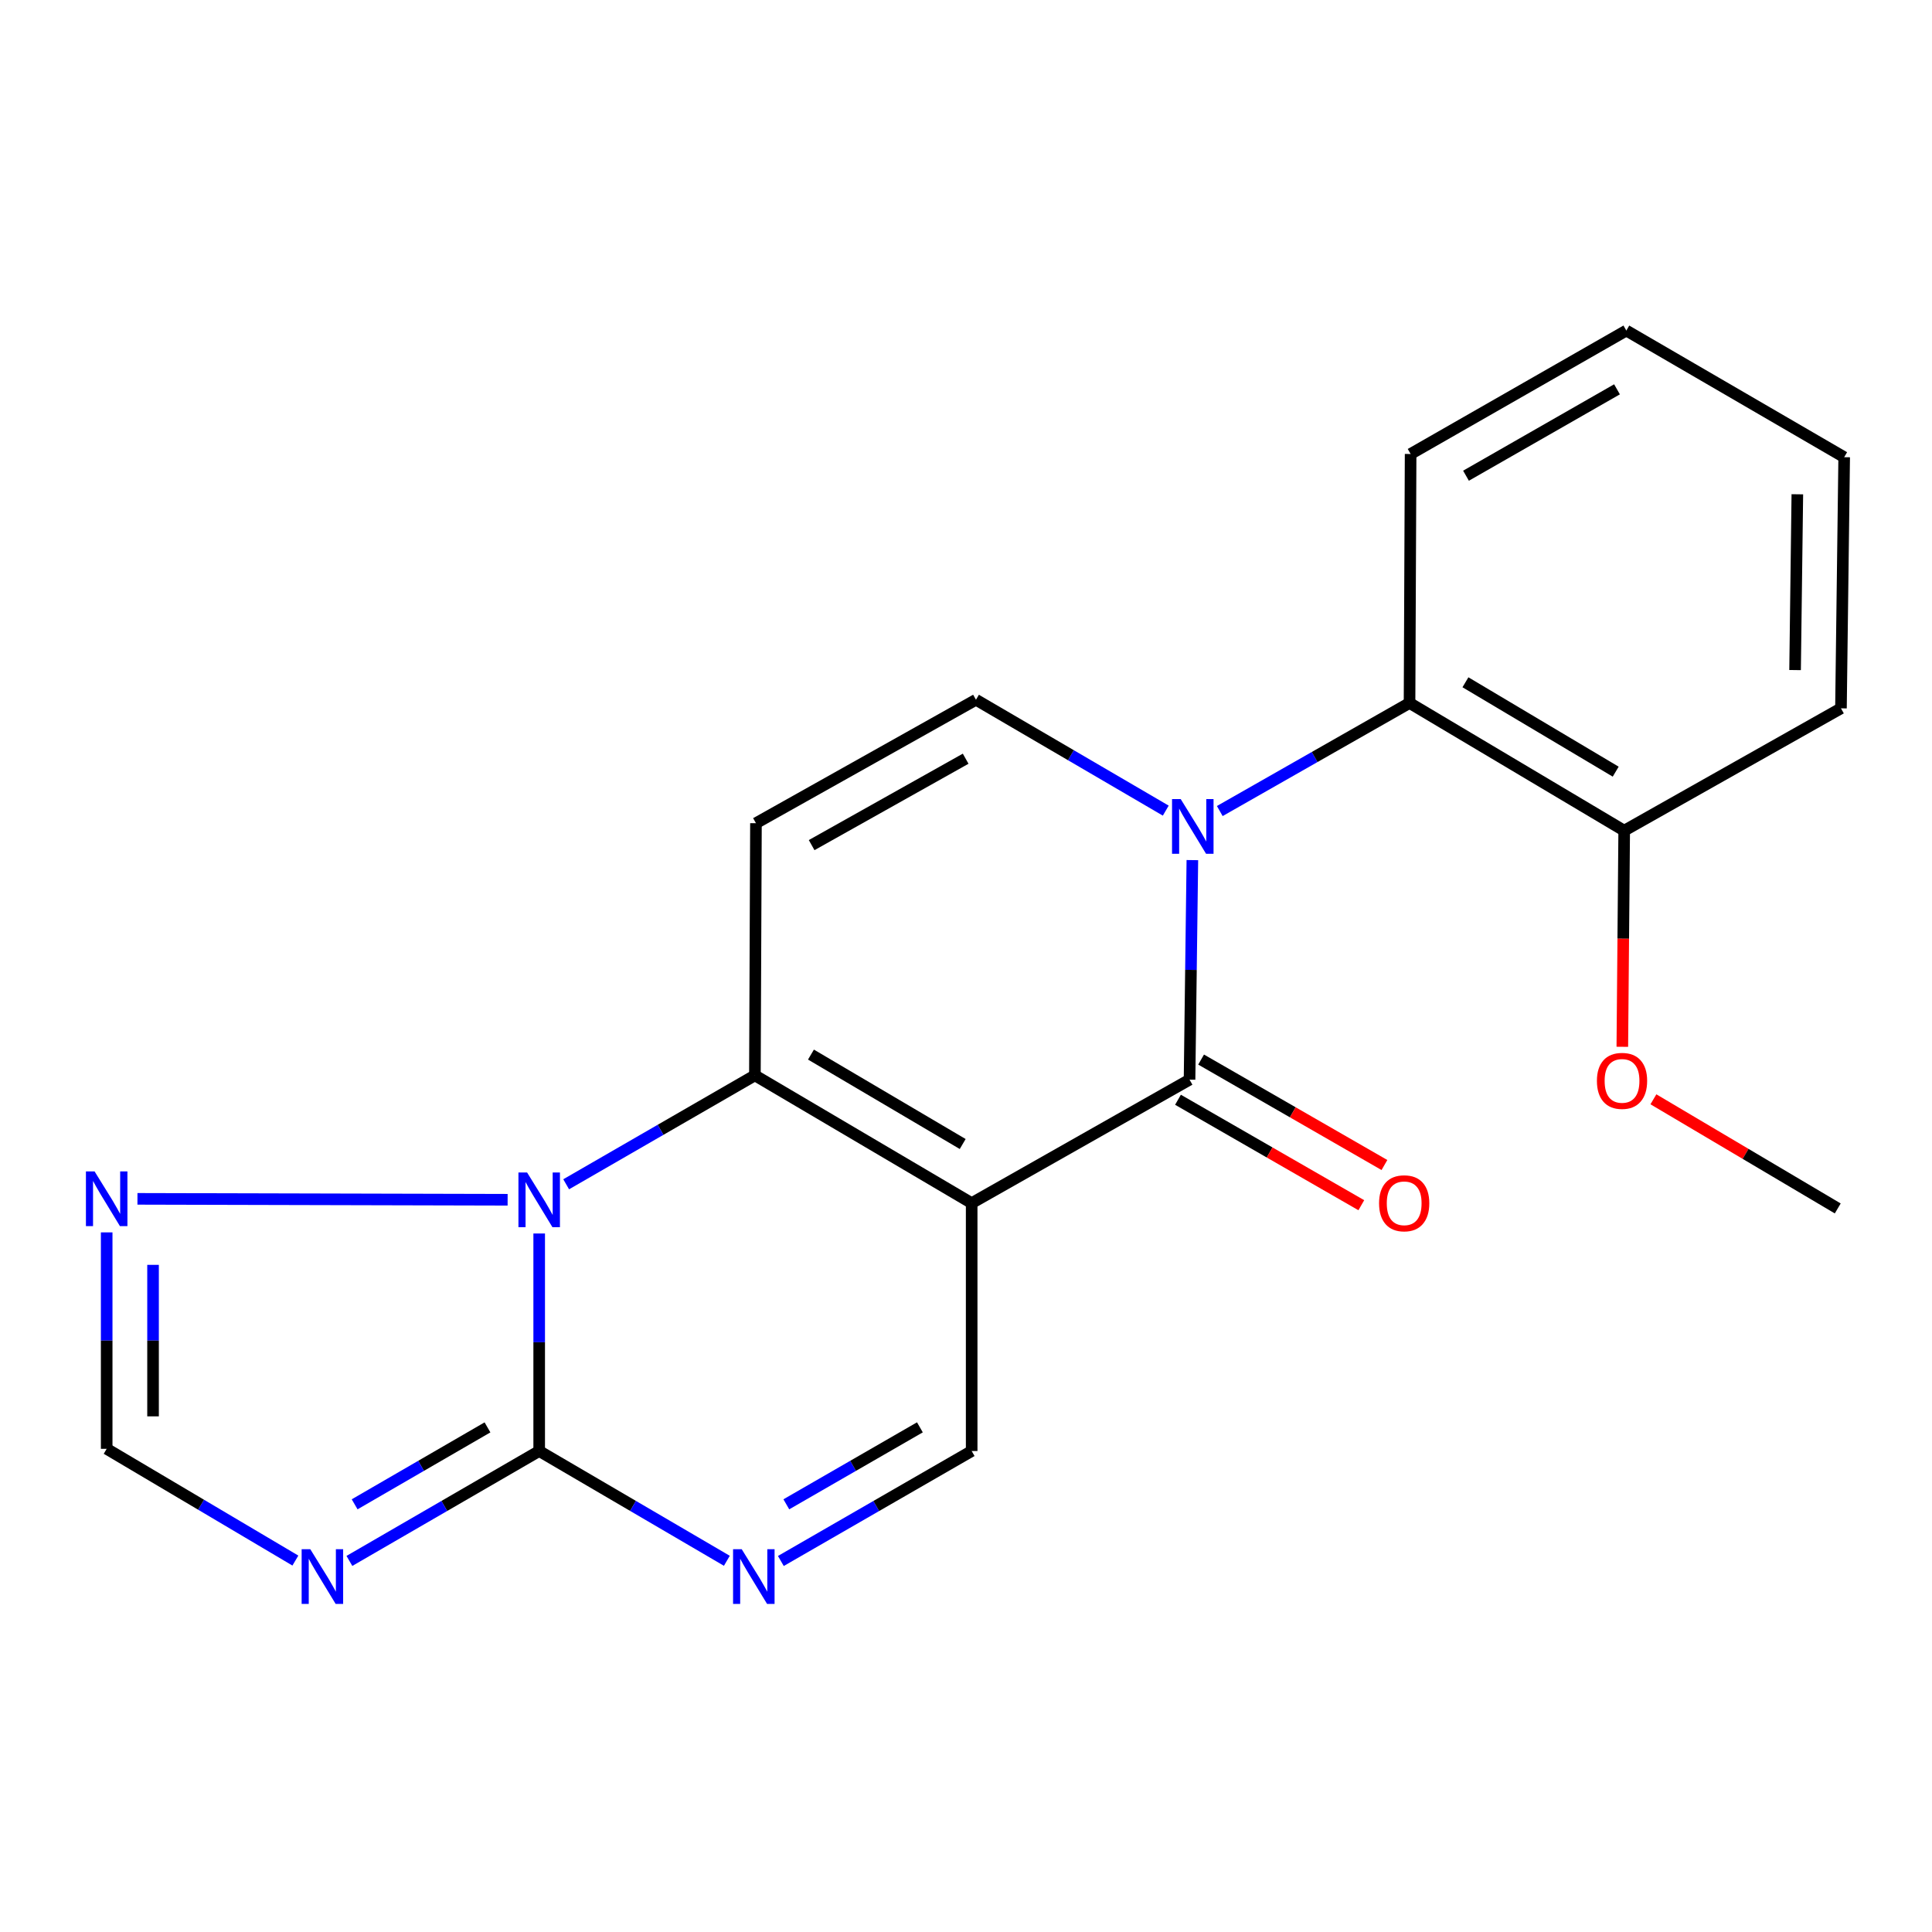 <?xml version='1.0' encoding='iso-8859-1'?>
<svg version='1.1' baseProfile='full'
              xmlns='http://www.w3.org/2000/svg'
                      xmlns:rdkit='http://www.rdkit.org/xml'
                      xmlns:xlink='http://www.w3.org/1999/xlink'
                  xml:space='preserve'
width='1000px' height='1000px' viewBox='0 0 1000 1000'>
<!-- END OF HEADER -->
<rect style='opacity:1.0;fill:#FFFFFF;stroke:none' width='1000' height='1000' x='0' y='0'> </rect>
<path class='bond-0' d='M 502.935,622.737 L 390.735,556.604' style='fill:none;fill-rule:evenodd;stroke:#000000;stroke-width:6px;stroke-linecap:butt;stroke-linejoin:miter;stroke-opacity:1' />
<path class='bond-0' d='M 498.291,592.141 L 419.752,545.848' style='fill:none;fill-rule:evenodd;stroke:#000000;stroke-width:6px;stroke-linecap:butt;stroke-linejoin:miter;stroke-opacity:1' />
<path class='bond-2' d='M 502.935,622.737 L 615.707,558.831' style='fill:none;fill-rule:evenodd;stroke:#000000;stroke-width:6px;stroke-linecap:butt;stroke-linejoin:miter;stroke-opacity:1' />
<path class='bond-9' d='M 502.935,622.737 L 502.935,751.043' style='fill:none;fill-rule:evenodd;stroke:#000000;stroke-width:6px;stroke-linecap:butt;stroke-linejoin:miter;stroke-opacity:1' />
<path class='bond-3' d='M 390.735,556.604 L 341.89,584.795' style='fill:none;fill-rule:evenodd;stroke:#000000;stroke-width:6px;stroke-linecap:butt;stroke-linejoin:miter;stroke-opacity:1' />
<path class='bond-3' d='M 341.89,584.795 L 293.045,612.985' style='fill:none;fill-rule:evenodd;stroke:#0000FF;stroke-width:6px;stroke-linecap:butt;stroke-linejoin:miter;stroke-opacity:1' />
<path class='bond-6' d='M 390.735,556.604 L 391.282,426.085' style='fill:none;fill-rule:evenodd;stroke:#000000;stroke-width:6px;stroke-linecap:butt;stroke-linejoin:miter;stroke-opacity:1' />
<path class='bond-1' d='M 617.164,445.189 L 616.436,502.01' style='fill:none;fill-rule:evenodd;stroke:#0000FF;stroke-width:6px;stroke-linecap:butt;stroke-linejoin:miter;stroke-opacity:1' />
<path class='bond-1' d='M 616.436,502.01 L 615.707,558.831' style='fill:none;fill-rule:evenodd;stroke:#000000;stroke-width:6px;stroke-linecap:butt;stroke-linejoin:miter;stroke-opacity:1' />
<path class='bond-8' d='M 603.398,419.579 L 554.28,390.885' style='fill:none;fill-rule:evenodd;stroke:#0000FF;stroke-width:6px;stroke-linecap:butt;stroke-linejoin:miter;stroke-opacity:1' />
<path class='bond-8' d='M 554.28,390.885 L 505.161,362.192' style='fill:none;fill-rule:evenodd;stroke:#000000;stroke-width:6px;stroke-linecap:butt;stroke-linejoin:miter;stroke-opacity:1' />
<path class='bond-11' d='M 631.355,419.796 L 680.464,391.827' style='fill:none;fill-rule:evenodd;stroke:#0000FF;stroke-width:6px;stroke-linecap:butt;stroke-linejoin:miter;stroke-opacity:1' />
<path class='bond-11' d='M 680.464,391.827 L 729.573,363.858' style='fill:none;fill-rule:evenodd;stroke:#000000;stroke-width:6px;stroke-linecap:butt;stroke-linejoin:miter;stroke-opacity:1' />
<path class='bond-13' d='M 609.724,569.232 L 657.168,596.525' style='fill:none;fill-rule:evenodd;stroke:#000000;stroke-width:6px;stroke-linecap:butt;stroke-linejoin:miter;stroke-opacity:1' />
<path class='bond-13' d='M 657.168,596.525 L 704.612,623.817' style='fill:none;fill-rule:evenodd;stroke:#FF0000;stroke-width:6px;stroke-linecap:butt;stroke-linejoin:miter;stroke-opacity:1' />
<path class='bond-13' d='M 621.691,548.429 L 669.135,575.721' style='fill:none;fill-rule:evenodd;stroke:#000000;stroke-width:6px;stroke-linecap:butt;stroke-linejoin:miter;stroke-opacity:1' />
<path class='bond-13' d='M 669.135,575.721 L 716.58,603.014' style='fill:none;fill-rule:evenodd;stroke:#FF0000;stroke-width:6px;stroke-linecap:butt;stroke-linejoin:miter;stroke-opacity:1' />
<path class='bond-10' d='M 262.746,621.003 L 71.145,620.524' style='fill:none;fill-rule:evenodd;stroke:#0000FF;stroke-width:6px;stroke-linecap:butt;stroke-linejoin:miter;stroke-opacity:1' />
<path class='bond-21' d='M 279.083,638.454 L 279.083,694.748' style='fill:none;fill-rule:evenodd;stroke:#0000FF;stroke-width:6px;stroke-linecap:butt;stroke-linejoin:miter;stroke-opacity:1' />
<path class='bond-21' d='M 279.083,694.748 L 279.083,751.043' style='fill:none;fill-rule:evenodd;stroke:#000000;stroke-width:6px;stroke-linecap:butt;stroke-linejoin:miter;stroke-opacity:1' />
<path class='bond-4' d='M 279.083,751.043 L 327.65,779.454' style='fill:none;fill-rule:evenodd;stroke:#000000;stroke-width:6px;stroke-linecap:butt;stroke-linejoin:miter;stroke-opacity:1' />
<path class='bond-4' d='M 327.65,779.454 L 376.218,807.864' style='fill:none;fill-rule:evenodd;stroke:#0000FF;stroke-width:6px;stroke-linecap:butt;stroke-linejoin:miter;stroke-opacity:1' />
<path class='bond-5' d='M 279.083,751.043 L 229.967,779.487' style='fill:none;fill-rule:evenodd;stroke:#000000;stroke-width:6px;stroke-linecap:butt;stroke-linejoin:miter;stroke-opacity:1' />
<path class='bond-5' d='M 229.967,779.487 L 180.852,807.932' style='fill:none;fill-rule:evenodd;stroke:#0000FF;stroke-width:6px;stroke-linecap:butt;stroke-linejoin:miter;stroke-opacity:1' />
<path class='bond-5' d='M 252.32,738.808 L 217.939,758.719' style='fill:none;fill-rule:evenodd;stroke:#000000;stroke-width:6px;stroke-linecap:butt;stroke-linejoin:miter;stroke-opacity:1' />
<path class='bond-5' d='M 217.939,758.719 L 183.559,778.63' style='fill:none;fill-rule:evenodd;stroke:#0000FF;stroke-width:6px;stroke-linecap:butt;stroke-linejoin:miter;stroke-opacity:1' />
<path class='bond-23' d='M 152.886,807.748 L 104.051,778.829' style='fill:none;fill-rule:evenodd;stroke:#0000FF;stroke-width:6px;stroke-linecap:butt;stroke-linejoin:miter;stroke-opacity:1' />
<path class='bond-23' d='M 104.051,778.829 L 55.217,749.91' style='fill:none;fill-rule:evenodd;stroke:#000000;stroke-width:6px;stroke-linecap:butt;stroke-linejoin:miter;stroke-opacity:1' />
<path class='bond-22' d='M 391.282,426.085 L 505.161,362.192' style='fill:none;fill-rule:evenodd;stroke:#000000;stroke-width:6px;stroke-linecap:butt;stroke-linejoin:miter;stroke-opacity:1' />
<path class='bond-22' d='M 420.107,437.431 L 499.823,392.706' style='fill:none;fill-rule:evenodd;stroke:#000000;stroke-width:6px;stroke-linecap:butt;stroke-linejoin:miter;stroke-opacity:1' />
<path class='bond-7' d='M 404.169,807.964 L 453.552,779.504' style='fill:none;fill-rule:evenodd;stroke:#0000FF;stroke-width:6px;stroke-linecap:butt;stroke-linejoin:miter;stroke-opacity:1' />
<path class='bond-7' d='M 453.552,779.504 L 502.935,751.043' style='fill:none;fill-rule:evenodd;stroke:#000000;stroke-width:6px;stroke-linecap:butt;stroke-linejoin:miter;stroke-opacity:1' />
<path class='bond-7' d='M 407,778.632 L 441.568,758.71' style='fill:none;fill-rule:evenodd;stroke:#0000FF;stroke-width:6px;stroke-linecap:butt;stroke-linejoin:miter;stroke-opacity:1' />
<path class='bond-7' d='M 441.568,758.71 L 476.136,738.787' style='fill:none;fill-rule:evenodd;stroke:#000000;stroke-width:6px;stroke-linecap:butt;stroke-linejoin:miter;stroke-opacity:1' />
<path class='bond-12' d='M 55.217,637.879 L 55.217,693.894' style='fill:none;fill-rule:evenodd;stroke:#0000FF;stroke-width:6px;stroke-linecap:butt;stroke-linejoin:miter;stroke-opacity:1' />
<path class='bond-12' d='M 55.217,693.894 L 55.217,749.91' style='fill:none;fill-rule:evenodd;stroke:#000000;stroke-width:6px;stroke-linecap:butt;stroke-linejoin:miter;stroke-opacity:1' />
<path class='bond-12' d='M 79.217,654.684 L 79.217,693.894' style='fill:none;fill-rule:evenodd;stroke:#0000FF;stroke-width:6px;stroke-linecap:butt;stroke-linejoin:miter;stroke-opacity:1' />
<path class='bond-12' d='M 79.217,693.894 L 79.217,733.105' style='fill:none;fill-rule:evenodd;stroke:#000000;stroke-width:6px;stroke-linecap:butt;stroke-linejoin:miter;stroke-opacity:1' />
<path class='bond-14' d='M 729.573,363.858 L 840.679,429.951' style='fill:none;fill-rule:evenodd;stroke:#000000;stroke-width:6px;stroke-linecap:butt;stroke-linejoin:miter;stroke-opacity:1' />
<path class='bond-14' d='M 758.509,353.146 L 836.283,399.411' style='fill:none;fill-rule:evenodd;stroke:#000000;stroke-width:6px;stroke-linecap:butt;stroke-linejoin:miter;stroke-opacity:1' />
<path class='bond-16' d='M 729.573,363.858 L 730.133,234.979' style='fill:none;fill-rule:evenodd;stroke:#000000;stroke-width:6px;stroke-linecap:butt;stroke-linejoin:miter;stroke-opacity:1' />
<path class='bond-15' d='M 840.679,429.951 L 840.195,485.886' style='fill:none;fill-rule:evenodd;stroke:#000000;stroke-width:6px;stroke-linecap:butt;stroke-linejoin:miter;stroke-opacity:1' />
<path class='bond-15' d='M 840.195,485.886 L 839.711,541.822' style='fill:none;fill-rule:evenodd;stroke:#FF0000;stroke-width:6px;stroke-linecap:butt;stroke-linejoin:miter;stroke-opacity:1' />
<path class='bond-17' d='M 840.679,429.951 L 952.879,366.632' style='fill:none;fill-rule:evenodd;stroke:#000000;stroke-width:6px;stroke-linecap:butt;stroke-linejoin:miter;stroke-opacity:1' />
<path class='bond-18' d='M 855.803,568.995 L 903.508,597.239' style='fill:none;fill-rule:evenodd;stroke:#FF0000;stroke-width:6px;stroke-linecap:butt;stroke-linejoin:miter;stroke-opacity:1' />
<path class='bond-18' d='M 903.508,597.239 L 951.212,625.484' style='fill:none;fill-rule:evenodd;stroke:#000000;stroke-width:6px;stroke-linecap:butt;stroke-linejoin:miter;stroke-opacity:1' />
<path class='bond-19' d='M 730.133,234.979 L 841.786,171.099' style='fill:none;fill-rule:evenodd;stroke:#000000;stroke-width:6px;stroke-linecap:butt;stroke-linejoin:miter;stroke-opacity:1' />
<path class='bond-19' d='M 758.8,246.229 L 836.956,201.513' style='fill:none;fill-rule:evenodd;stroke:#000000;stroke-width:6px;stroke-linecap:butt;stroke-linejoin:miter;stroke-opacity:1' />
<path class='bond-24' d='M 952.879,366.632 L 954.545,236.646' style='fill:none;fill-rule:evenodd;stroke:#000000;stroke-width:6px;stroke-linecap:butt;stroke-linejoin:miter;stroke-opacity:1' />
<path class='bond-24' d='M 929.131,346.826 L 930.298,255.836' style='fill:none;fill-rule:evenodd;stroke:#000000;stroke-width:6px;stroke-linecap:butt;stroke-linejoin:miter;stroke-opacity:1' />
<path class='bond-20' d='M 841.786,171.099 L 954.545,236.646' style='fill:none;fill-rule:evenodd;stroke:#000000;stroke-width:6px;stroke-linecap:butt;stroke-linejoin:miter;stroke-opacity:1' />
<path  class='atom-2' d='M 611.127 413.591
L 620.407 428.591
Q 621.327 430.071, 622.807 432.751
Q 624.287 435.431, 624.367 435.591
L 624.367 413.591
L 628.127 413.591
L 628.127 441.911
L 624.247 441.911
L 614.287 425.511
Q 613.127 423.591, 611.887 421.391
Q 610.687 419.191, 610.327 418.511
L 610.327 441.911
L 606.647 441.911
L 606.647 413.591
L 611.127 413.591
' fill='#0000FF'/>
<path  class='atom-4' d='M 272.823 606.884
L 282.103 621.884
Q 283.023 623.364, 284.503 626.044
Q 285.983 628.724, 286.063 628.884
L 286.063 606.884
L 289.823 606.884
L 289.823 635.204
L 285.943 635.204
L 275.983 618.804
Q 274.823 616.884, 273.583 614.684
Q 272.383 612.484, 272.023 611.804
L 272.023 635.204
L 268.343 635.204
L 268.343 606.884
L 272.823 606.884
' fill='#0000FF'/>
<path  class='atom-6' d='M 160.61 801.869
L 169.89 816.869
Q 170.81 818.349, 172.29 821.029
Q 173.77 823.709, 173.85 823.869
L 173.85 801.869
L 177.61 801.869
L 177.61 830.189
L 173.73 830.189
L 163.77 813.789
Q 162.61 811.869, 161.37 809.669
Q 160.17 807.469, 159.81 806.789
L 159.81 830.189
L 156.13 830.189
L 156.13 801.869
L 160.61 801.869
' fill='#0000FF'/>
<path  class='atom-8' d='M 383.915 801.869
L 393.195 816.869
Q 394.115 818.349, 395.595 821.029
Q 397.075 823.709, 397.155 823.869
L 397.155 801.869
L 400.915 801.869
L 400.915 830.189
L 397.035 830.189
L 387.075 813.789
Q 385.915 811.869, 384.675 809.669
Q 383.475 807.469, 383.115 806.789
L 383.115 830.189
L 379.435 830.189
L 379.435 801.869
L 383.915 801.869
' fill='#0000FF'/>
<path  class='atom-11' d='M 48.957 606.324
L 58.237 621.324
Q 59.157 622.804, 60.637 625.484
Q 62.117 628.164, 62.197 628.324
L 62.197 606.324
L 65.957 606.324
L 65.957 634.644
L 62.077 634.644
L 52.117 618.244
Q 50.957 616.324, 49.717 614.124
Q 48.517 611.924, 48.157 611.244
L 48.157 634.644
L 44.477 634.644
L 44.477 606.324
L 48.957 606.324
' fill='#0000FF'/>
<path  class='atom-14' d='M 713.8 622.817
Q 713.8 616.017, 717.16 612.217
Q 720.52 608.417, 726.8 608.417
Q 733.08 608.417, 736.44 612.217
Q 739.8 616.017, 739.8 622.817
Q 739.8 629.697, 736.4 633.617
Q 733 637.497, 726.8 637.497
Q 720.56 637.497, 717.16 633.617
Q 713.8 629.737, 713.8 622.817
M 726.8 634.297
Q 731.12 634.297, 733.44 631.417
Q 735.8 628.497, 735.8 622.817
Q 735.8 617.257, 733.44 614.457
Q 731.12 611.617, 726.8 611.617
Q 722.48 611.617, 720.12 614.417
Q 717.8 617.217, 717.8 622.817
Q 717.8 628.537, 720.12 631.417
Q 722.48 634.297, 726.8 634.297
' fill='#FF0000'/>
<path  class='atom-16' d='M 826.559 559.457
Q 826.559 552.657, 829.919 548.857
Q 833.279 545.057, 839.559 545.057
Q 845.839 545.057, 849.199 548.857
Q 852.559 552.657, 852.559 559.457
Q 852.559 566.337, 849.159 570.257
Q 845.759 574.137, 839.559 574.137
Q 833.319 574.137, 829.919 570.257
Q 826.559 566.377, 826.559 559.457
M 839.559 570.937
Q 843.879 570.937, 846.199 568.057
Q 848.559 565.137, 848.559 559.457
Q 848.559 553.897, 846.199 551.097
Q 843.879 548.257, 839.559 548.257
Q 835.239 548.257, 832.879 551.057
Q 830.559 553.857, 830.559 559.457
Q 830.559 565.177, 832.879 568.057
Q 835.239 570.937, 839.559 570.937
' fill='#FF0000'/>
</svg>
